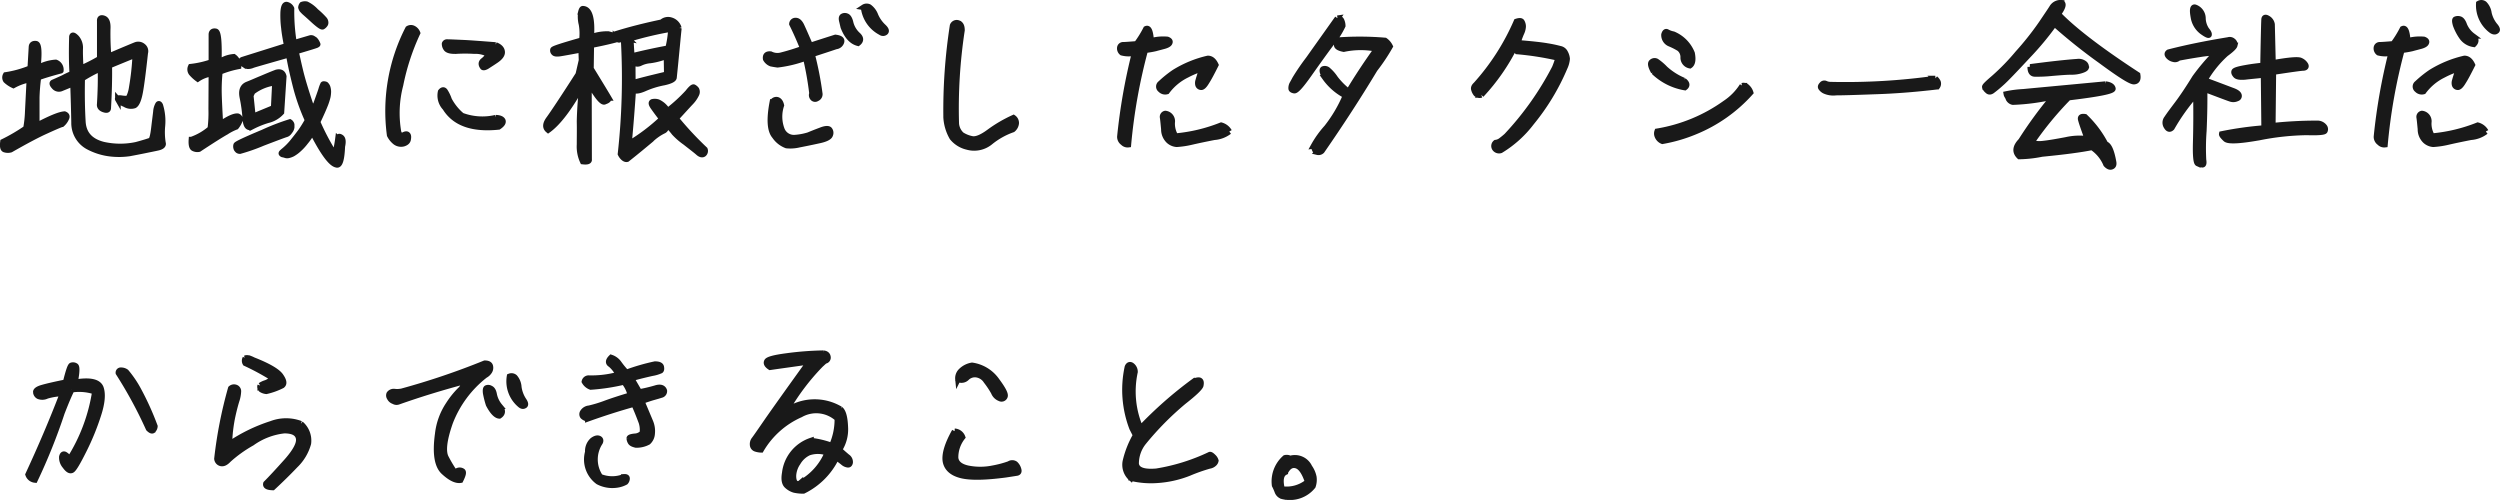 <svg xmlns="http://www.w3.org/2000/svg" width="445.653" height="89.115" viewBox="0 0 445.653 89.115">
  <path id="パス_4917" data-name="パス 4917" d="M1.536,26.5c-.1.8-.032,1.248.256,1.376a1.84,1.84,0,0,0,1.12.032c2.688-1.536,4.8-2.656,6.3-3.328,1.472-.672,2.432-1.088,2.848-1.216a2.877,2.877,0,0,0,.832-1.216q.1-.384-.384-.576c-.928.064-2.56.768-4.96,2.016V18.592A33.888,33.888,0,0,1,7.84,15.04c.736-.288,2.08-.7,4-1.216a1.378,1.378,0,0,0-.9-1.472,7.629,7.629,0,0,0-3.2.96c.288-2.784.192-4.224-.32-4.288-.48-.064-.768.128-.8.544L6.4,13.376a18.978,18.978,0,0,1-4.384,1.216.924.924,0,0,0,.032.96,4.99,4.99,0,0,0,1.344.9A9.481,9.481,0,0,1,6.24,15.424l-.288,5.7a19.755,19.755,0,0,1-.32,2.976A31.346,31.346,0,0,1,1.536,26.5ZM29.568,20c-.16-.32-.32-.352-.448-.064a3.132,3.132,0,0,0-.32,1.216c-.064.576-.192,1.536-.352,2.88-.16,1.376-.352,2.112-.608,2.24-.288.1-1.12.384-2.56.768a13.753,13.753,0,0,1-5.856-.032c-2.272-.576-3.488-1.888-3.648-3.968-.128-2.08-.192-4.7-.128-7.808a24.222,24.222,0,0,1,3.264-1.76c.064,1.984,0,4.1-.128,6.3q-.1.672.672.96c.544.192.8.128.832-.192.16-2.752.224-5.28.192-7.616,2.336-.96,3.872-1.6,4.64-1.888a46.875,46.875,0,0,1-.64,5.856,5.737,5.737,0,0,1-.544,1.76c-.16.16-.544.192-1.184.1-.608-.1-.864-.032-.736.192a2.986,2.986,0,0,0,1.248.864,1.988,1.988,0,0,0,1.7.224c.416-.224.768-1.024,1.024-2.432s.544-3.712.9-6.944A1.1,1.1,0,0,0,26.5,9.472a1.3,1.3,0,0,0-1.344-.224c-.48.192-1.088.448-1.856.768s-1.728.736-2.944,1.248a48.327,48.327,0,0,1-.16-4.832q.1-1.632-.672-1.92c-.512-.192-.768-.032-.736.48V11.68a31.171,31.171,0,0,1-3.392,1.728q-.144-2.352-.1-3.552a2.7,2.7,0,0,0-.672-1.92c-.48-.48-.736-.544-.8-.16-.064,2.336-.064,4.512.064,6.56-.7.32-1.216.544-1.536.736-.352.16-.96.448-1.856.832-.256.1-.224.352.16.768A1.087,1.087,0,0,0,12,16.96c.48-.192,1.184-.48,2.016-.832.1,2.752.16,5.088.192,6.976a4.8,4.8,0,0,0,2.464,4.256,11.138,11.138,0,0,0,4.16,1.28,13.117,13.117,0,0,0,3.264-.064c.832-.16,1.7-.32,2.624-.512s1.76-.352,2.464-.512c.672-.16.992-.448.864-.832a12.018,12.018,0,0,1-.1-3.04A9.5,9.5,0,0,0,29.568,20ZM43.1,27.584a.632.632,0,0,0,.192.352.427.427,0,0,0,.192.16.639.639,0,0,0,.288.064,33.323,33.323,0,0,0,4.1-1.44Q51.76,25.232,52,25.184a.983.983,0,0,0,.48-.32,4.579,4.579,0,0,0,.352-.48,1.416,1.416,0,0,0,.16-.48v-.448a.6.6,0,0,0-.128-.288.543.543,0,0,0-.192-.192,40.341,40.341,0,0,0-4.8,1.856c-3.136,1.312-4.7,2.048-4.768,2.24A.926.926,0,0,0,43.1,27.584Zm-7.968-1.472c-.064.864.064,1.376.32,1.536a1.491,1.491,0,0,0,1.024.16c2.272-1.5,3.9-2.528,4.864-3.072a9.445,9.445,0,0,1,1.76-.9,4.357,4.357,0,0,0,.7-1.248.619.619,0,0,0-.416-.64c-.608-.064-1.664.416-3.1,1.408-.128-2.3-.224-4.128-.256-5.44a31.086,31.086,0,0,1,.16-3.872,17.357,17.357,0,0,1,3.328-.992,1.994,1.994,0,0,0-.832-1.7A5.233,5.233,0,0,0,40,12.352c.1-3.584-.064-5.44-.544-5.536s-.736.1-.768.512v4.96a16.941,16.941,0,0,1-3.68.832,1.1,1.1,0,0,0,.1,1.12A6.655,6.655,0,0,0,36.256,15.3a5.658,5.658,0,0,1,2.432-.928l-.032,6.272a22.765,22.765,0,0,1-.16,3.52A10.584,10.584,0,0,1,35.136,26.112Zm22.208-6.336L56.7,20.9c-1.024-2.976-1.728-5.28-2.112-6.848s-.64-2.784-.832-3.648c2.368-.7,3.616-1.088,3.712-1.152s.16-.1.16-.128a2.053,2.053,0,0,0-.16-.352,1.864,1.864,0,0,0-.352-.48c-.16-.1-.288-.192-.416-.256A.692.692,0,0,0,56.352,8c-.128.032-1.088.32-2.944.864a34.381,34.381,0,0,1-.448-6.112,1.23,1.23,0,0,0-.864-.7c-.352-.032-.544.416-.608,1.312a17.435,17.435,0,0,0,.128,2.848c.1.992.288,2.048.512,3.168-5.184,1.632-7.84,2.464-7.936,2.5a.263.263,0,0,0-.16.16.8.8,0,0,0,.032.256.882.882,0,0,0,.224.288c.16.128.32.224.416.288a1.85,1.85,0,0,0,.448.16,2.072,2.072,0,0,0,.9-.192c.48-.16,2.624-.768,6.432-1.856.224,1.408.608,3.168,1.12,5.216a36.2,36.2,0,0,0,2.24,6.464,21.232,21.232,0,0,1-1.184,1.92c-.512.7-1.024,1.344-1.536,1.984a11.117,11.117,0,0,1-1.344,1.376c-.384.32-.608.512-.608.576-.032.064,0,.1.064.16a.363.363,0,0,0,.256.1c.128.032.256.064.448.128a.928.928,0,0,0,.512,0,3.22,3.22,0,0,0,.7-.256,5.862,5.862,0,0,0,1.024-.736A9.523,9.523,0,0,0,55.488,26.5a9.981,9.981,0,0,0,1.184-1.76C58.56,28.448,60,30.4,60.96,30.592q.912.336,1.056-3.264c.192-.864.128-1.408-.224-1.632s-.512-.128-.544.288A22.67,22.67,0,0,1,60.7,28.8a41.223,41.223,0,0,1-3.1-5.824c.736-1.536,1.184-2.592,1.408-3.168a11.419,11.419,0,0,0,.416-1.312,4.884,4.884,0,0,0,.1-.96,2.75,2.75,0,0,0-.128-.768,1.266,1.266,0,0,0-.32-.48.639.639,0,0,0-.288-.064.179.179,0,0,0-.192.032,5.877,5.877,0,0,0-.352.96C58.048,17.824,57.728,18.688,57.344,19.776Zm-7.072-5.632c-.928.352-1.824.736-2.656,1.088-.864.352-1.7.736-2.528,1.056-.832.352-1.12,1.12-.864,2.336a26.9,26.9,0,0,1,.512,3.776c.1,1.312.512,1.792,1.248,1.376a16.123,16.123,0,0,1,2.784-1.12,4.721,4.721,0,0,0,2.4-1.408l.416-6.4C51.424,14.176,50.976,13.952,50.272,14.144ZM46.016,17.6a8.268,8.268,0,0,1,4-1.632l-.224,4.48L46.08,21.984,45.7,18.272ZM54.848,2.048a.929.929,0,0,0-.192.512,1.561,1.561,0,0,0,.192.416c.128.128.288.32.512.512s.768.672,1.632,1.472c.864.768,1.376,1.12,1.536,1.024a1.327,1.327,0,0,0,.384-.352.537.537,0,0,0,.128-.416.865.865,0,0,0-.224-.544,13.826,13.826,0,0,0-1.5-1.44,5.544,5.544,0,0,0-1.664-1.248A1.429,1.429,0,0,0,54.848,2.048ZM72.9,26.848q.816-.24.864-.864c.064-.384.032-.64-.128-.768-.128-.128-.384-.1-.736.1-.384.192-.672,0-.864-.544a19.654,19.654,0,0,1,.352-8.384,41.016,41.016,0,0,1,3.04-9.28,1.522,1.522,0,0,0-.768-.832.951.951,0,0,0-.928.064,32.19,32.19,0,0,0-3.264,18.976,3.644,3.644,0,0,0,1.056,1.28A1.727,1.727,0,0,0,72.9,26.848Zm16.448-17.6c-2.528-.192-4.544-.352-6.016-.416q-2.16-.1-2.592-.1a.444.444,0,0,0-.48.288,1.363,1.363,0,0,0,.256.832c.224.352.832.512,1.792.48a27.154,27.154,0,0,1,3.232,0,4.944,4.944,0,0,1,2.56.576,3.52,3.52,0,0,1-.96,1.12c-.416.32-.416.736-.064,1.184.128.1.352.032.672-.128.288-.192.864-.544,1.664-1.088s1.184-1.088,1.088-1.6C90.432,9.888,90.016,9.5,89.344,9.248Zm.032,12.96a10.476,10.476,0,0,1-6.048-.384,9.48,9.48,0,0,1-2.272-2.816,6.9,6.9,0,0,0-.736-1.536q-.336-.432-.768.1a3.19,3.19,0,0,0,.8,2.88c1.7,2.752,4.864,3.872,9.536,3.392.608-.416.864-.768.736-1.12C90.464,22.4,90.048,22.24,89.376,22.208Zm20.128-3.52c-.224-.384-1.28-2.144-3.168-5.216L106.4,9.28c1.312-.256,2.688-.544,4.064-.9,0-.032.1-.192.256-.512a3.327,3.327,0,0,0,.544.448c.064.032.224,0,.448-.128.224-.1.384.032.48.448a122.285,122.285,0,0,1-.576,20.032,2.184,2.184,0,0,0,.416.608c.288.288.544.384.768.32,1.664-1.312,3.04-2.464,4.192-3.424a8.971,8.971,0,0,1,2.24-1.6c.352-.128.576-.48.672-1.088a10.364,10.364,0,0,1,1.28,1.408,12.025,12.025,0,0,0,1.952,1.7c1.184.928,1.984,1.536,2.368,1.888q.576.48.96.192a.71.71,0,0,0,.192-.8,58.416,58.416,0,0,1-5.152-5.536c1.184-1.28,2.048-2.24,2.624-2.848a5.335,5.335,0,0,0,1.024-1.472.933.933,0,0,0,0-.832,1.453,1.453,0,0,0-.48-.416c-.16-.064-.512.224-1.056.928a28.1,28.1,0,0,1-3.616,3.3,3.831,3.831,0,0,0-1.7-1.568,1.862,1.862,0,0,0-1.024-.032c-.224.128-.192.384.128.864.32.448.832,1.184,1.6,2.144a33.461,33.461,0,0,1-5.888,4.448c.288-3.072.544-6.272.768-9.664.288.352.96.288,2.048-.192a15.732,15.732,0,0,1,3.424-1.056c1.184-.256,1.792-.576,1.792-.928.352-3.36.608-6.272.864-8.768a2.027,2.027,0,0,0-1.376-1.408,1.653,1.653,0,0,0-1.664.352c-3.04.64-5.824,1.344-8.352,2.144,0,0-.032.1-.1.256-.384-.1-.736-.192-1.088-.288a8.248,8.248,0,0,0-3.04.512c.224-3.3-.288-4.992-1.472-5.024-.128-.032-.256.16-.352.544a5.51,5.51,0,0,0,.1,2.24,9.415,9.415,0,0,1,.064,2.816c-3.36.96-5.088,1.5-5.152,1.7a.552.552,0,0,0,.16.544c.16.192.544.224,1.152.128s1.856-.32,3.712-.672l.064,1.888-.576,2.5c-2.784,4.352-4.544,6.976-5.216,7.9-.672.9-.736,1.568-.16,2.048,1.824-1.312,3.84-4,6.08-8.032a61.059,61.059,0,0,0-.48,6.464c.032,1.536,0,2.912,0,4.128a6.3,6.3,0,0,0,.576,3.04c.8.1,1.184-.032,1.12-.384l-.032-13.7c1.472,2.56,2.432,3.712,2.848,3.392C109.344,19.168,109.568,18.944,109.5,18.688Zm10.368-4.224Q115.408,15.52,113.824,16c-.032-.864-.032-2.144-.032-3.84a1.021,1.021,0,0,0,1.28.352A4.967,4.967,0,0,1,116.928,12a12.138,12.138,0,0,0,2.88-.768C119.84,12.224,119.84,13.312,119.872,14.464Zm-6.816-6.272A61.044,61.044,0,0,1,120.608,6.4a18.465,18.465,0,0,1-.512,3.424c-2.272.416-4.448.9-6.5,1.408,0-.48-.032-.928-.064-1.376-.032-.48-.032-.768-.064-.928A1.973,1.973,0,0,0,113.056,8.192Zm38.272-2.144c.64,1.632,1.5,2.592,2.624,2.88.576-.448.544-.96-.064-1.5a4.369,4.369,0,0,1-1.248-2.08c-.16-.736-.416-1.152-.736-1.248a.8.8,0,0,0-.736.064c-.192.16-.192.448-.064.928Zm3.616-3.52a5.77,5.77,0,0,0,3.072,4.48.658.658,0,0,0,.832-.032c.224-.224.1-.544-.416-1.024a6.025,6.025,0,0,1-1.376-1.984,3.274,3.274,0,0,0-1.12-1.5A1,1,0,0,0,154.944,2.528ZM137.5,11.744a1.87,1.87,0,0,0,.96.832q.48.1,1.152.192a21.646,21.646,0,0,0,5.024-1.216,56.862,56.862,0,0,1,1.12,6.336.765.765,0,0,0,.1.768.548.548,0,0,0,.768.128.814.814,0,0,0,.512-.8,58.537,58.537,0,0,0-1.376-7.072c1.536-.512,2.944-.96,4.256-1.408a1.139,1.139,0,0,0,.992-.832c.1-.416-.256-.672-1.088-.768-1.408.448-2.912.928-4.48,1.44-.8-1.856-1.344-3.072-1.6-3.616-.288-.544-.608-.832-.992-.832a.621.621,0,0,0-.672.608c.672,1.344,1.312,2.784,1.952,4.384-1.344.48-2.688.9-3.968,1.216a2.723,2.723,0,0,1-1.792-.224Q137.36,10.784,137.5,11.744Zm1.184,7.712c-.576,3.04-.448,5.056.416,6.048a4.409,4.409,0,0,0,2.112,1.664,6.685,6.685,0,0,0,2.272-.16c.992-.192,2.112-.416,3.392-.7,1.28-.256,1.984-.608,2.112-1.024a.9.9,0,0,0-.128-.96c-.224-.224-.768-.192-1.632.16-.864.32-1.568.608-2.112.832a10.714,10.714,0,0,1-2.4.448,2.3,2.3,0,0,1-2.336-1.44,6.454,6.454,0,0,1-.1-4.32c-.128-.576-.384-.9-.736-.992A.776.776,0,0,0,138.688,19.456Zm30.976,2.656a8.075,8.075,0,0,0,1.088,3.648,4.87,4.87,0,0,0,2.688,1.664,4.527,4.527,0,0,0,4.1-.864,13.361,13.361,0,0,1,4-2.24,1.653,1.653,0,0,0,.608-1.088,1.135,1.135,0,0,0-.48-1.024,24.233,24.233,0,0,0-4.32,2.528c-1.344.992-2.368,1.408-3.1,1.248a5.3,5.3,0,0,1-1.824-.736,2.992,2.992,0,0,1-.96-2.016A92.481,92.481,0,0,1,172.48,6.624c0-.7-.192-1.12-.64-1.28a.775.775,0,0,0-1.024.448A98.505,98.505,0,0,0,169.664,22.112ZM200.64,9.664a.97.97,0,0,0,.352.96,4.724,4.724,0,0,0,2.272.032,103.2,103.2,0,0,0-2.624,14.912,1.262,1.262,0,0,0,.544,1.088,1.127,1.127,0,0,0,.96.352,98.285,98.285,0,0,1,3.008-16.832,17.9,17.9,0,0,0,1.856-.32c.192-.064.608-.16,1.312-.352.672-.16,1.088-.384,1.184-.64.128-.256,0-.448-.416-.608a8.15,8.15,0,0,0-2.88.256c-.128-1.7-.416-2.4-.928-2.144a18.334,18.334,0,0,1-1.664,2.688c-1.248.1-2.048.16-2.368.16A.59.59,0,0,0,200.64,9.664ZM217.728,12.8c-.352-.768-.832-1.152-1.408-1.152a19.752,19.752,0,0,0-5.984,2.464,19.768,19.768,0,0,0-2.464,1.984.688.688,0,0,0,0,1.12,1.145,1.145,0,0,0,1.152.32,9.713,9.713,0,0,1,3.552-2.944,15.682,15.682,0,0,1,2.688-1.12c-.352,1.088-.576,1.76-.64,2.048a1.4,1.4,0,0,0-.064.8.582.582,0,0,0,.512.448c.256.064.608-.256.992-.9C216.48,15.232,217.024,14.208,217.728,12.8Zm2.4,11.872a2.372,2.372,0,0,0-1.44-1.12A28.985,28.985,0,0,1,210.56,25.5a4.285,4.285,0,0,1-.608-2.464,1.377,1.377,0,0,0-1.216-1.568.594.594,0,0,0-.48.7c.064.384.128,1.088.224,2.08a2.813,2.813,0,0,0,.864,2.08,2.391,2.391,0,0,0,1.408.608,15.45,15.45,0,0,0,2.592-.384c1.248-.288,2.624-.576,4.1-.864A4.957,4.957,0,0,0,220.128,24.672Zm19.3-20.192c-2.016,2.848-3.776,5.312-5.184,7.3a40.39,40.39,0,0,0-2.368,3.456c-.16.288-.32.608-.512.928a1.589,1.589,0,0,0-.192.832c0,.192.192.32.544.384s1.216-.9,2.592-2.848,2.72-3.84,4.064-5.632a13.859,13.859,0,0,0,1.984-3.072,2.38,2.38,0,0,0-.192-.9A.7.7,0,0,0,239.424,4.48Zm-4.256,22.752c.128.672.352,1.056.672,1.12a.844.844,0,0,0,.8-.224q5.184-7.488,9.44-14.56A33.332,33.332,0,0,0,248.8,9.5a2.767,2.767,0,0,0-.9-1.056,54.34,54.34,0,0,0-8.224-.064c-.352.448-.448.8-.352,1.024.128.256.544.448,1.216.576a14.549,14.549,0,0,1,5.888-.032c-1.792,2.5-3.488,5.056-5.024,7.616A12.621,12.621,0,0,1,239.04,15.2a7.144,7.144,0,0,0-1.28-1.472.849.849,0,0,0-.9-.192c-.256.16-.128.672.352,1.568a10.449,10.449,0,0,0,3.648,3.168,24.509,24.509,0,0,1-3.36,5.7A17.483,17.483,0,0,0,235.168,27.232Zm29.888-9.088a36.578,36.578,0,0,0,5.984-8.608,2.937,2.937,0,0,0,.416.864,52.612,52.612,0,0,1,7.3,1.152,14.4,14.4,0,0,1-.608,1.76,53.884,53.884,0,0,1-8.608,12.16c-.224.192-.512.448-.9.736a1.953,1.953,0,0,1-1.024.448.769.769,0,0,0-.16,1.024.924.924,0,0,0,1.056.352,19.742,19.742,0,0,0,5.472-4.928,39.889,39.889,0,0,0,5.952-9.856,4.4,4.4,0,0,0,.416-1.536,2.676,2.676,0,0,0-.32-1.056,1.287,1.287,0,0,0-.928-.736,22.472,22.472,0,0,0-2.272-.48c-1.088-.192-2.848-.384-5.248-.576a12.337,12.337,0,0,1,.64-1.792,3.023,3.023,0,0,0,.288-1.152,1.7,1.7,0,0,0-.224-.8c-.128-.224-.448-.224-.96-.064A41.352,41.352,0,0,1,264.1,16.32c-.32.288-.448.576-.352.864a2.163,2.163,0,0,0,.384.768A.909.909,0,0,0,265.056,18.144ZM299.3,7.328a3.782,3.782,0,0,1-1.088-.384c-.256-.16-.448,0-.576.448a1.655,1.655,0,0,0,1.024,1.632,11.823,11.823,0,0,1,1.7.864,1.959,1.959,0,0,1,.7,1.568,1.442,1.442,0,0,0,1.184,1.472q.72-.48.384-2.208A6.171,6.171,0,0,0,299.3,7.328Zm1.856,8.256a11.491,11.491,0,0,1-3.328-2.112,9.622,9.622,0,0,0-1.536-1.312.745.745,0,0,0-.864.128c-.288.224-.16.8.352,1.728a10.543,10.543,0,0,0,5.568,2.816Q302.064,16.3,301.152,15.584Zm10.432.928a10.4,10.4,0,0,1-3.04,3.1,28.928,28.928,0,0,1-12.128,5.024,1.162,1.162,0,0,0,.032.864,1.609,1.609,0,0,0,.9.9,27.458,27.458,0,0,0,5.824-1.7,26.906,26.906,0,0,0,9.888-6.976,2.151,2.151,0,0,0-.608-.96A.861.861,0,0,0,311.584,16.512Zm34.4-1.28a114.571,114.571,0,0,1-18.656,1.088,2.147,2.147,0,0,1-.9-.192.539.539,0,0,0-.672.192c-.192.192-.256.384-.16.544a1.74,1.74,0,0,0,.608.544,3.738,3.738,0,0,0,2.08.32c1.088,0,3.328-.064,6.784-.192,3.456-.1,7.2-.384,11.264-.864a.893.893,0,0,0,.128-.832A1.842,1.842,0,0,0,345.984,15.232Zm16.928-2.08q0,1.2.768,1.248a24.748,24.748,0,0,0,3.04-.128c1.5-.128,2.688-.224,3.52-.224a5.53,5.53,0,0,0,1.76-.256c.512-.16.8-.32.864-.512a.759.759,0,0,0-.256-.7,1.7,1.7,0,0,0-1.312-.352C369.12,12.384,366.336,12.7,362.912,13.152Zm13.408,3.072c-7.776.736-12.672,1.184-14.656,1.376a19.587,19.587,0,0,0-3.008.384.941.941,0,0,0,.1.288,2.384,2.384,0,0,1,.288.576,1.137,1.137,0,0,0,.768.576,37.763,37.763,0,0,0,7.2-.96,74.287,74.287,0,0,0-5.76,7.872q-1.536,1.584-.288,2.784a21.821,21.821,0,0,0,4.032-.448c3.936-.384,6.88-.768,8.928-1.184a6.766,6.766,0,0,1,2.5,3.04c.352.384.7.544.992.416.288-.1.416-.352.352-.768q-.528-3.024-1.44-3.264a18.628,18.628,0,0,0-3.648-4.864c-.64-.1-.9.064-.736.576.128.512.512,1.6,1.152,3.36a11.028,11.028,0,0,0-3.84.192c-1.7.32-3.008.544-3.9.64a5.533,5.533,0,0,1-2.24-.128,58.712,58.712,0,0,1,6.624-8.064c5.312-.64,7.968-1.152,7.9-1.6C377.568,16.608,377.12,16.32,376.32,16.224Zm-7.808-14.5a1.794,1.794,0,0,0-1.664.768c-.288.48-.992,1.5-2.048,3.072a52.76,52.76,0,0,1-4.128,5.184,39.495,39.495,0,0,1-4.192,4.32c-1.12.96-1.7,1.5-1.664,1.664a1.285,1.285,0,0,0,.448.64c.256.288.576.288.96-.032.384-.288.9-.7,1.536-1.28.672-.576,2.24-2.208,4.768-4.928a52.211,52.211,0,0,0,4.7-5.664,98.771,98.771,0,0,0,8.256,6.592c3.392,2.5,5.344,3.744,5.92,3.712s.768-.448.64-1.216c-6.624-4.32-11.36-7.936-14.144-10.816C368.736,2.592,368.928,1.92,368.512,1.728Zm37.5,3.84a1.514,1.514,0,0,0-.736-1.056c-.416-.256-.64-.192-.672.16s-.1,3.1-.192,8.224c-.96.1-2.016.224-3.232.448s-1.856.416-1.92.64.064.448.288.7c.256.256.8.32,1.632.256.8-.1,1.92-.192,3.328-.352l.1,9.472a62.068,62.068,0,0,0-7.552,1.056c-.032.16.192.448.672.9s2.5.352,6.08-.288a46.648,46.648,0,0,1,8.416-.9c2.048.064,3.1-.032,3.2-.256a.7.7,0,0,0-.1-.768,1.563,1.563,0,0,0-1.28-.576,75.021,75.021,0,0,0-7.9.416l.1-9.568c3.168-.48,4.96-.736,5.376-.736.384-.032.512-.224.384-.512a1.86,1.86,0,0,0-.9-.8c-.416-.224-2.048-.1-4.928.416ZM388.16,24a35.291,35.291,0,0,1,4.288-5.984c.064,3.328.032,6.176-.032,8.576s.064,3.648.352,3.776a3.628,3.628,0,0,0,.832.224q.336,0,.192-.864a40.769,40.769,0,0,1,.064-5.184c.128-2.912.16-5.376.128-7.424,2.784,1.056,4.384,1.664,4.736,1.76a1.485,1.485,0,0,0,1.056-.1.467.467,0,0,0,.32-.64c-.1-.256-.448-.512-1.056-.736s-2.272-.864-5.024-1.888a19.166,19.166,0,0,1,3.776-4.7c.96-.7,1.5-1.216,1.568-1.5a.755.755,0,0,0-.288-.768.861.861,0,0,0-.864-.192c-3.712.608-7.264,1.312-10.624,2.176-.288.192-.288.416-.064.7a1.64,1.64,0,0,0,.928.544.877.877,0,0,0,.9-.224c1.216-.224,2.464-.448,3.744-.64a20.717,20.717,0,0,1,2.944-.288,37.711,37.711,0,0,0-3.776,4.448c-1.184,1.92-2.208,3.456-3.1,4.64s-1.536,2.048-1.888,2.592a1.252,1.252,0,0,0-.064,1.5Q387.632,24.528,388.16,24Zm4.128-21.472c-.416-.1-.512.48-.288,1.7a4.047,4.047,0,0,0,1.568,2.656c.8.576,1.216.736,1.216.512.032-.192-.128-.48-.448-.864a3.866,3.866,0,0,1-.64-2.08A2.1,2.1,0,0,0,392.288,2.528Zm50.592-.672a5.611,5.611,0,0,0,2.272,4.832c.352.224.64.256.864.064.256-.16.128-.512-.32-1.024a5.359,5.359,0,0,1-1.024-2.144,2.9,2.9,0,0,0-.8-1.664A.868.868,0,0,0,442.88,1.856ZM438.752,5.7a9.175,9.175,0,0,0,1.12,2.144,3.126,3.126,0,0,0,2.112,1.28c.512-.512.448-1.024-.192-1.5a4.535,4.535,0,0,1-1.5-1.92c-.224-.64-.512-1.024-.864-1.088a1.035,1.035,0,0,0-.736.064C438.56,4.8,438.592,5.152,438.752,5.7ZM424.64,9.664a.97.97,0,0,0,.352.96,4.724,4.724,0,0,0,2.272.032,103.194,103.194,0,0,0-2.624,14.912,1.262,1.262,0,0,0,.544,1.088,1.127,1.127,0,0,0,.96.352,98.285,98.285,0,0,1,3.008-16.832,17.9,17.9,0,0,0,1.856-.32c.192-.064.608-.16,1.312-.352.672-.16,1.088-.384,1.184-.64.128-.256,0-.448-.416-.608a8.15,8.15,0,0,0-2.88.256c-.128-1.7-.416-2.4-.928-2.144a18.336,18.336,0,0,1-1.664,2.688c-1.248.1-2.048.16-2.368.16A.59.59,0,0,0,424.64,9.664ZM441.728,12.8c-.352-.768-.832-1.152-1.408-1.152a19.752,19.752,0,0,0-5.984,2.464,19.766,19.766,0,0,0-2.464,1.984.688.688,0,0,0,0,1.12,1.145,1.145,0,0,0,1.152.32,9.713,9.713,0,0,1,3.552-2.944,15.682,15.682,0,0,1,2.688-1.12c-.352,1.088-.576,1.76-.64,2.048a1.4,1.4,0,0,0-.064.8.582.582,0,0,0,.512.448c.256.064.608-.256.992-.9C440.48,15.232,441.024,14.208,441.728,12.8Zm2.4,11.872a2.372,2.372,0,0,0-1.44-1.12A28.985,28.985,0,0,1,434.56,25.5a4.285,4.285,0,0,1-.608-2.464,1.377,1.377,0,0,0-1.216-1.568.594.594,0,0,0-.48.7c.064.384.128,1.088.224,2.08a2.813,2.813,0,0,0,.864,2.08,2.391,2.391,0,0,0,1.408.608,15.45,15.45,0,0,0,2.592-.384c1.248-.288,2.624-.576,4.1-.864A4.957,4.957,0,0,0,444.128,24.672ZM7.232,86.784a103.742,103.742,0,0,0,4.8-11.968c.736-1.888,1.312-3.264,1.76-4.128a9.05,9.05,0,0,1,4.128.352,31.452,31.452,0,0,1-4.512,12.032,2.532,2.532,0,0,0-.832-.832c-.288-.128-.448.032-.544.416a2.3,2.3,0,0,0,.576,1.664c.48.672.9.928,1.248.7s1.024-1.376,2.08-3.488A44.008,44.008,0,0,0,18.528,75.2c.7-2.144.832-3.744.448-4.832-.416-1.088-1.92-1.44-4.608-.992.352-1.76.384-2.752.128-2.912a.851.851,0,0,0-.768-.1c-.224.1-.544,1.088-1.024,3.008-1.888.384-3.264.7-4.064.928-.832.224-1.248.512-1.248.8a.9.9,0,0,0,.48.768,1.819,1.819,0,0,0,1.472-.064,11.23,11.23,0,0,1,2.816-.448c-1.824,4.768-3.872,9.568-6.144,14.464A1.427,1.427,0,0,0,7.232,86.784Zm21.376-9.568A50.455,50.455,0,0,0,25.7,70.784a18.751,18.751,0,0,0-2.208-3.264,1.569,1.569,0,0,0-.9-.288.424.424,0,0,0-.48.48,77.066,77.066,0,0,1,5.376,9.92c.32.32.576.448.736.352A1.094,1.094,0,0,0,28.608,77.216Zm18.784-7.264a.674.674,0,0,0,.16.7,2.035,2.035,0,0,0,.928.32A12.254,12.254,0,0,0,51.3,69.952c.416-.32.32-.864-.256-1.7s-2.208-1.792-4.9-2.848c-.672-.352-1.152-.448-1.408-.32a.888.888,0,0,0,0,.9,43.176,43.176,0,0,1,4.9,2.656,3.279,3.279,0,0,1-1.216.832A3.7,3.7,0,0,0,47.392,69.952Zm7.232,6.816a7.381,7.381,0,0,0-5.248,0,29.019,29.019,0,0,0-7.488,3.648,26.7,26.7,0,0,1,.608-5.152c.288-1.28.544-2.208.736-2.784a5.951,5.951,0,0,0,.256-1.44.708.708,0,0,0-.448-.736.86.86,0,0,0-.9.16A77.665,77.665,0,0,0,39.68,83.008a.921.921,0,0,0,.768.832c.416.064.832-.16,1.312-.672a23.1,23.1,0,0,1,4.16-2.976,12.133,12.133,0,0,1,5.76-2.208c1.536,0,2.368.448,2.56,1.344.192.928-.512,2.272-2.08,4.064q-2.4,2.688-3.744,4.032c-.128.448.256.672,1.216.7,1.376-1.28,2.72-2.592,4.032-3.968a8.529,8.529,0,0,0,2.3-3.872A3.946,3.946,0,0,0,54.624,76.768ZM88.1,73.344c.672,1.28,1.344,1.984,1.92,2.016.64-.416.672-.992.064-1.728a4.77,4.77,0,0,1-.992-2.048c-.1-.608-.32-.992-.64-1.12a.777.777,0,0,0-.736-.064c-.16.1-.192.416-.128.928A16.944,16.944,0,0,0,88.1,73.344ZM91.84,68.32A5.458,5.458,0,0,0,93.7,73.376c.288.256.544.32.8.16.256-.128.192-.48-.192-1.024a5.721,5.721,0,0,1-.832-2.272,2.941,2.941,0,0,0-.7-1.76A.893.893,0,0,0,91.84,68.32ZM72.064,72.832c3.712-1.312,7.584-2.5,11.616-3.584a1.82,1.82,0,0,1-.64,1.472,15.393,15.393,0,0,0-2.08,2.592,11.838,11.838,0,0,0-1.92,5.248c-.48,3.456-.128,5.728,1.088,6.816,1.216,1.12,2.208,1.568,2.976,1.44.48-.96.608-1.5.288-1.632a.9.9,0,0,0-.9,0,.535.535,0,0,1-.736-.224,22.943,22.943,0,0,1-1.216-2.08c-.64-1.12-.384-3.232.7-6.336a19.529,19.529,0,0,1,6.24-8.416,1.905,1.905,0,0,0,.672-.576,1.182,1.182,0,0,0,.256-.992c-.064-.384-.384-.576-.992-.576a130.851,130.851,0,0,1-14.752,4.992,3.932,3.932,0,0,1-1.344.064,1.009,1.009,0,0,0-.928.384.71.71,0,0,0,.064.7,1.232,1.232,0,0,0,.736.64A.94.94,0,0,0,72.064,72.832Zm33.728,3.04c2.592-.928,5.344-1.824,8.224-2.624.448.992.832,1.952,1.184,2.88a4.408,4.408,0,0,1,.32,2.272,1.964,1.964,0,0,1-1.344.608c-.672.064-.992.192-.992.352a1.431,1.431,0,0,0,.192.64c.128.256.448.416.992.544a4.411,4.411,0,0,0,2.176-.512,2.186,2.186,0,0,0,.7-1.44,4.276,4.276,0,0,0-.32-2.208q-.48-1.152-1.536-3.648c.832-.288,1.5-.512,2.048-.672.576-.16,1.024-.288,1.408-.416a.709.709,0,0,0,.576-.768c-.192-.576-.736-.736-1.6-.448a28.8,28.8,0,0,1-2.848.672l-1.408-2.432c1.6-.448,2.848-.736,3.712-.928a6.126,6.126,0,0,0,1.5-.448c.128-.1.16-.32.1-.64-.064-.352-.448-.512-1.12-.512a37.45,37.45,0,0,0-5.088,1.472,15.084,15.084,0,0,1-1.344-1.632,2.8,2.8,0,0,0-1.376-1.024q-.816.816-.1,1.248A5.5,5.5,0,0,1,111.232,68a17.967,17.967,0,0,1-5.28.64.763.763,0,0,0-.768.608,2.108,2.108,0,0,0,1.12.96,36.377,36.377,0,0,0,5.92-.9,5.658,5.658,0,0,1,1.152,2.368c-1.92.576-3.488,1.088-4.672,1.536a22.814,22.814,0,0,1-2.688.8,1.478,1.478,0,0,0-1.12.672.662.662,0,0,0,0,.768A1.559,1.559,0,0,0,105.792,75.872ZM107.616,87.1a5.434,5.434,0,0,0,3.3.576,4.562,4.562,0,0,0,1.6-.512.966.966,0,0,0,.256-.576c.032-.288-.16-.384-.576-.352A5.746,5.746,0,0,1,108,86.208a5.516,5.516,0,0,1-.032-6.112c.16-.32.1-.576-.192-.7s-.672-.032-1.152.32a2.588,2.588,0,0,0-.832,2.08A4.92,4.92,0,0,0,107.616,87.1Zm37.952-7.328a6.919,6.919,0,0,0-4.672,5.792c-.192,1.088-.064,1.856.416,2.272a3.225,3.225,0,0,0,1.312.736,7.266,7.266,0,0,0,1.6.16,12.785,12.785,0,0,0,5.888-5.952c.608.448.992.736,1.216.928a1.558,1.558,0,0,0,.736.352q.384.1.48-.384a1.108,1.108,0,0,0-.512-1.024c-.416-.352-.9-.768-1.408-1.248a6.694,6.694,0,0,0,1.056-4.064q-.1-2.544-.864-3.168a8.953,8.953,0,0,0-9.728.352A40.2,40.2,0,0,1,147.3,66.24l.736-.672a.6.6,0,0,0,.544-.736c-.064-.384-.352-.608-.864-.64a55.512,55.512,0,0,0-6.56.512q-3.264.432-3.456.96c-.16.32.032.672.576,1.024,2.912-.416,5.248-.736,7.008-.992Q140,73.04,137.888,76.064c-1.408,2.048-2.208,3.2-2.432,3.488a1.32,1.32,0,0,0-.288.96.787.787,0,0,0,.576.736,3.327,3.327,0,0,0,.928.16,15.278,15.278,0,0,1,7.04-6.272,5.641,5.641,0,0,1,6.56.7,11.47,11.47,0,0,1-.992,4.832A15.874,15.874,0,0,0,145.568,79.776Zm-1.888,7.552a.672.672,0,0,1-.832.032c-.256-.16-.416-.576-.416-1.312a4.436,4.436,0,0,1,.8-2.336,4.367,4.367,0,0,1,1.952-1.792,5.006,5.006,0,0,1,3.3.032A10.917,10.917,0,0,1,143.68,87.328Zm28.1-18.5a1.318,1.318,0,0,0,1.536-.224,2.075,2.075,0,0,1,1.6-.608,2.467,2.467,0,0,1,1.888,1.152,15.657,15.657,0,0,1,1.344,2.016,1.892,1.892,0,0,0,1.088,1.088.627.627,0,0,0,.9-.352c.16-.384-.32-1.312-1.44-2.816a6.53,6.53,0,0,0-4.416-2.72,3.622,3.622,0,0,0-2.08,1.12A1.8,1.8,0,0,0,171.776,68.832Zm-.608,9.28c-1.312,2.336-1.824,4.1-1.632,5.344.224,1.248,1.152,2.112,2.816,2.528s4.32.352,7.936-.128c.832-.128,1.472-.224,1.856-.288.416-.032.544-.256.416-.672a2.034,2.034,0,0,0-.576-.96.952.952,0,0,0-1.088,0,18.088,18.088,0,0,1-2.88.768,11.231,11.231,0,0,1-4.384.032c-1.44-.288-2.208-.928-2.3-1.888a5.778,5.778,0,0,1,1.248-3.68A1.6,1.6,0,0,0,171.168,78.112Zm31.456,8.352a15.181,15.181,0,0,0,4.608.384,18.582,18.582,0,0,0,5.728-1.28,31.042,31.042,0,0,1,3.616-1.28,1.556,1.556,0,0,0,.864-.416.932.932,0,0,0,.288-.512,1.556,1.556,0,0,0-.448-.7c-.32-.32-.544-.448-.672-.352a35.139,35.139,0,0,1-9.472,2.944c-2.3.192-3.488-.256-3.616-1.344a6.073,6.073,0,0,1,1.312-3.808A52.946,52.946,0,0,1,212,72.832c1.92-1.5,2.912-2.464,3.04-2.88q.144-.672-.1-.864c-.16-.16-.544-.1-1.088.1a71.886,71.886,0,0,0-9.536,8.384,16.452,16.452,0,0,1-.992-10.048,1.416,1.416,0,0,0-.608-1.184c-.32-.192-.576-.064-.736.32a19.171,19.171,0,0,0,.832,10.912l.64,1.248a16.9,16.9,0,0,0-1.824,4.608A3.2,3.2,0,0,0,202.624,86.464Zm27.1,3.264A5.255,5.255,0,0,0,235.04,87.9a3.482,3.482,0,0,0,.16-1.632,4.618,4.618,0,0,0-.768-1.76,2.868,2.868,0,0,0-3.456-1.536,1.2,1.2,0,0,0-.9-.128,5.584,5.584,0,0,0-1.856,4.9,10.252,10.252,0,0,1,.48,1.088A1.369,1.369,0,0,0,229.728,89.728Zm.384-4.32c.512-.992,1.152-1.408,1.952-1.184s1.472,1.184,2.048,2.912a5.954,5.954,0,0,1-4.576,1.28C229.152,86.784,229.344,85.792,230.112,85.408Z" transform="translate(-1.001 -1.227)" fill="#191919" stroke="#191919" stroke-width="1"/>
</svg>
